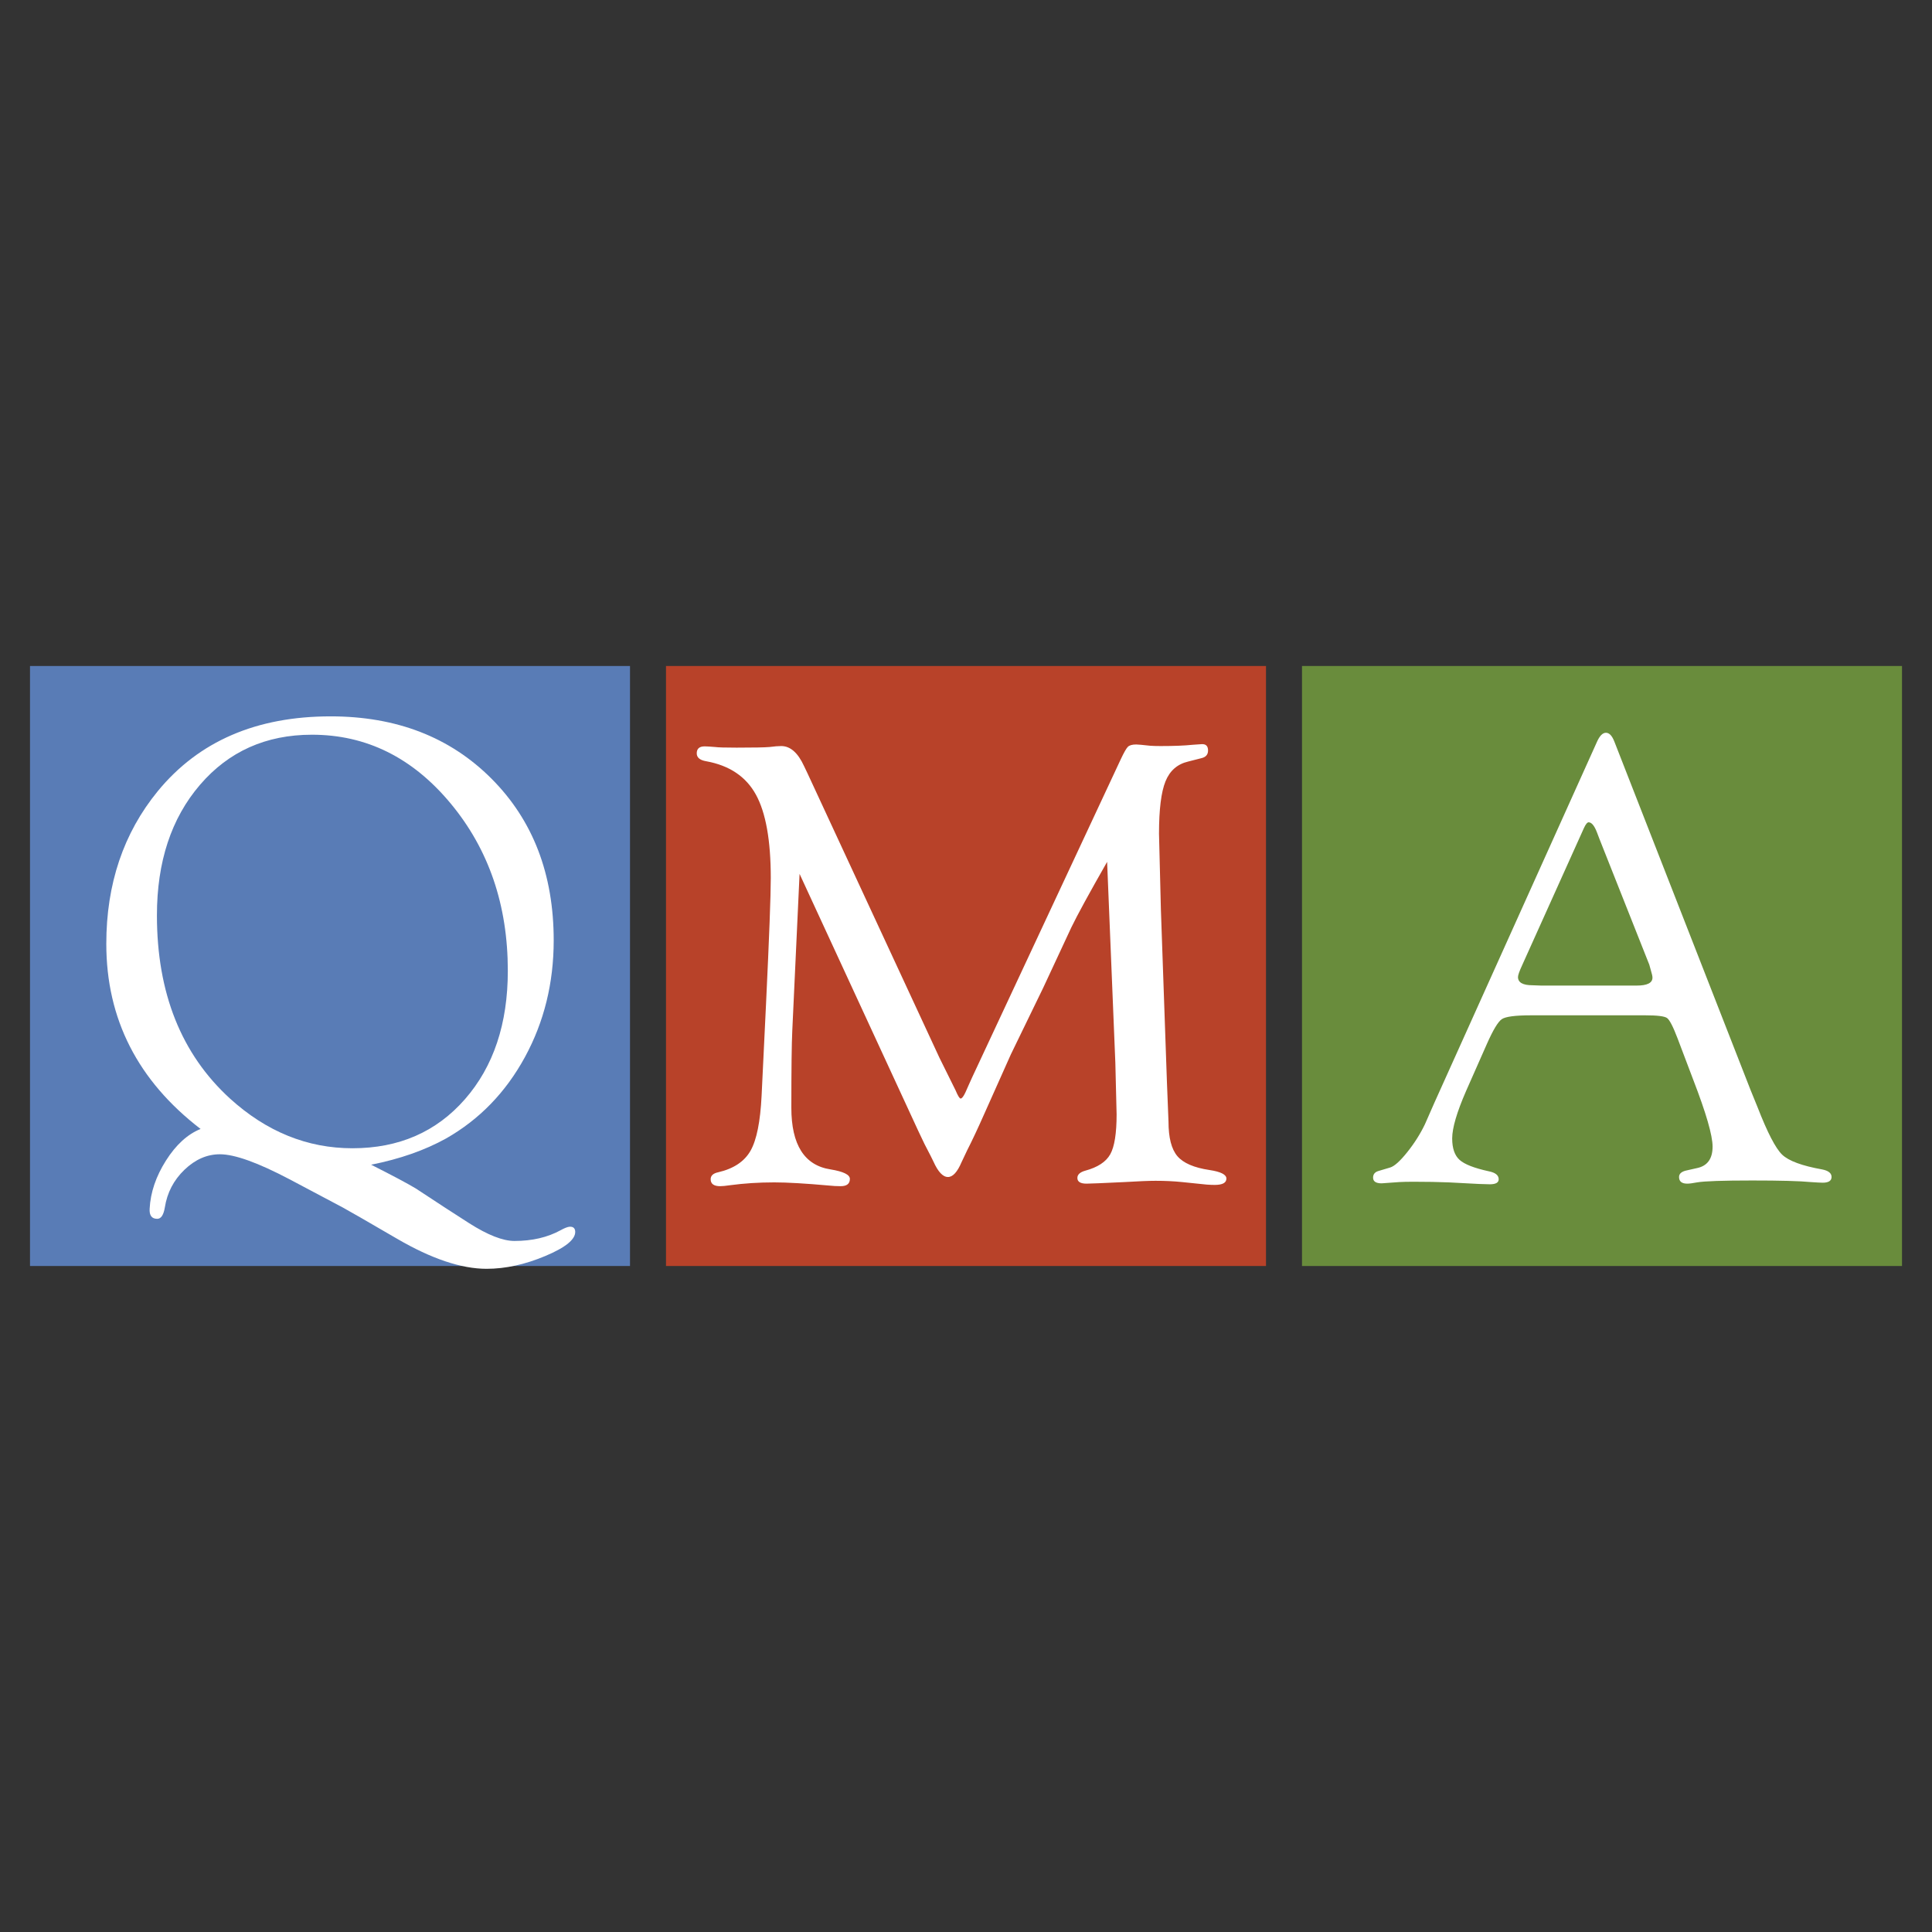 <!DOCTYPE xml>
<svg version="1.2" baseProfile="tiny-ps" xmlns="http://www.w3.org/2000/svg" xmlns:xlink="http://www.w3.org/1999/xlink" width="805" height="805" viewBox="0, 0, 805, 805">
<rect x="0" y="0" width="805" height="805" fill="#333333" stroke="none"/>
<title>QMA</title>
  <g id="Layer_3">
    <path d="M542.5,277.5 L792.5,277.5 L792.5,527.5 L542.5,527.5 L542.5,277.5 z" fill="#698C3C"/>
    <path d="M685.627,423.05 L637.903,423.05 Q628.147,423.05 625.774,424.632 Q623.401,426.214 619.446,435.179 L610.876,454.559 Q605.076,467.874 605.076,474.334 Q605.076,480.53 608.174,483.299 Q611.272,486.067 620.369,488.045 Q624.324,488.836 624.456,491.209 Q624.587,493.45 620.764,493.45 Q619.314,493.45 616.282,493.318 L603.625,492.659 Q597.297,492.396 588.992,492.396 Q585.168,492.396 583.059,492.527 Q576.335,493.055 575.676,493.055 Q572.117,493.055 572.117,490.682 Q572.117,488.572 574.358,487.913 L579.236,486.463 Q581.873,485.672 586.355,480.069 Q590.837,474.466 593.738,468.401 L597.561,459.7 L665.325,309.275 Q667.039,305.32 669.148,305.32 Q671.257,305.32 672.708,309.144 L729.397,454.163 L732.297,461.282 Q738.494,477.234 742.581,481.124 Q746.667,485.013 759.192,487.254 Q763.279,488.045 763.147,490.55 Q763.015,492.791 759.456,492.791 Q758.269,492.791 754.446,492.527 Q747.59,491.868 730.056,491.868 Q711.731,491.868 707.117,492.659 Q704.348,493.187 703.03,493.187 Q699.602,493.187 699.602,490.418 Q699.602,488.309 702.898,487.649 L706.985,486.727 Q713.577,485.408 713.577,477.762 Q713.577,470.774 705.535,449.944 L698.943,432.542 Q696.174,425.291 694.592,424.17 Q693.01,423.05 685.627,423.05 z M687.209,401.956 L666.511,349.749 L665.457,346.98 Q663.875,342.762 662.029,342.63 Q661.106,342.498 659.919,345.135 L634.211,402.22 Q632.498,405.911 632.498,407.098 Q632.498,410.525 638.562,410.525 L642.122,410.657 L681.936,410.657 Q688.528,410.657 688.528,407.361 Q688.528,406.438 687.869,404.329 z" fill="#FFFFFF"/>
  </g>
  <g id="Layer_2">
    <path d="M277.5,277.5 L527.5,277.5 L527.5,527.5 L277.5,527.5 L277.5,277.5 z" fill="#B84229"/>
    <path d="M461.299,359.109 Q450.093,378.753 446.401,386.399 L434.668,411.58 L421.221,439.266 Q420.166,441.639 410.146,464.051 Q406.06,473.279 403.027,479.212 Q401.313,482.771 400.654,484.222 Q398.018,490.418 394.985,490.418 Q391.821,490.418 388.921,483.958 Q388.394,482.771 385.229,476.707 L382.593,471.17 L333.154,364.119 L330.122,429.378 Q329.727,437.42 329.727,461.546 Q329.727,484.749 346.074,487.254 Q354.116,488.572 354.116,491.209 Q354.116,494.241 350.293,494.241 Q347.788,494.241 345.415,493.978 Q330.649,492.659 322.607,492.659 Q312.983,492.659 304.15,493.846 Q301.514,494.241 300.063,494.241 Q296.108,494.241 296.108,491.341 Q296.108,489.1 299.272,488.44 Q308.896,486.199 312.72,479.476 Q316.543,472.752 317.334,456.536 L319.18,418.304 Q321.157,376.775 321.157,365.833 Q321.157,342.366 314.961,331.094 Q308.765,319.822 294.263,317.186 Q290.308,316.526 290.308,313.89 Q290.308,310.989 293.604,310.989 Q294.79,310.989 297.954,311.253 Q299.8,311.517 306.919,311.517 Q317.729,311.517 320.63,311.253 Q323.662,310.857 325.508,310.857 Q331.177,310.857 335,319.163 L336.45,322.195 L391.426,440.716 L398.149,454.295 Q399.6,457.723 400.259,457.723 Q401.05,457.723 402.236,455.218 L403.818,451.658 L405.005,449.021 L466.968,316.395 Q468.945,312.176 469.934,311.187 Q470.923,310.198 473.428,310.198 Q474.482,310.198 479.229,310.726 Q480.942,310.857 483.579,310.857 Q491.885,310.857 496.895,310.33 Q499.268,310.198 500.718,310.066 Q503.354,309.935 503.354,312.703 Q503.354,315.208 500.718,315.867 L495.049,317.317 Q488.325,318.899 485.623,325.557 Q482.92,332.215 482.92,347.376 L483.711,379.148 L486.216,450.735 L486.875,467.347 Q486.875,477.366 490.566,481.717 Q494.258,486.067 504.014,487.518 Q511.001,488.572 511.001,491.077 Q511.001,493.714 506.123,493.714 Q504.673,493.714 502.827,493.582 L492.544,492.527 Q487.402,492 481.47,492 Q477.383,492 468.55,492.527 Q454.839,493.187 452.729,493.187 Q448.906,493.187 448.906,490.813 Q448.906,488.704 452.202,487.781 Q459.98,485.672 462.617,480.926 Q465.254,476.18 465.254,464.314 L464.727,442.825 z" fill="#FFFFFF"/>
  </g>
  <g id="Layer_1">
    <path d="M12.5,277.5 L262.5,277.5 L262.5,527.5 L12.5,527.5 L12.5,277.5 z" fill="#597CB6"/>
    <path d="M83.579,470.398 Q44.292,440.208 44.292,393.274 Q44.292,355.833 65.781,329.598 Q91.357,298.484 137.764,298.484 Q178.896,298.484 204.802,324.456 Q230.708,350.428 230.708,391.824 Q230.708,418.455 218.711,440.472 Q206.714,462.488 185.884,474.354 Q172.568,481.736 154.639,485.296 Q167.954,492.02 173.228,495.184 L185.488,503.226 L195.508,509.686 Q207.109,517.068 214.36,517.068 Q225.435,517.068 233.608,512.586 Q235.981,511.268 237.3,511.136 Q239.541,511.004 239.673,513.113 Q239.937,517.991 227.214,523.331 Q214.492,528.67 202.759,528.67 Q186.938,528.67 165.449,516.146 Q146.201,504.939 142.773,503.094 L120.625,491.36 Q100.85,480.945 91.621,480.945 Q83.579,480.945 76.855,487.405 Q70.132,493.865 68.682,503.094 Q67.891,507.84 65.518,507.84 Q62.09,507.84 62.354,503.621 Q62.881,493.47 69.143,483.582 Q75.405,473.694 83.579,470.398 z M129.985,306.131 Q101.245,306.131 83.315,327.027 Q65.386,347.923 65.386,381.409 Q65.386,429.925 95.84,457.742 Q118.647,478.44 146.86,478.44 Q175.864,478.44 193.728,458.006 Q211.592,437.571 211.592,404.48 Q211.592,363.479 187.795,334.805 Q163.999,306.131 129.985,306.131 z" fill="#FFFFFF"/>
  </g>
</svg>